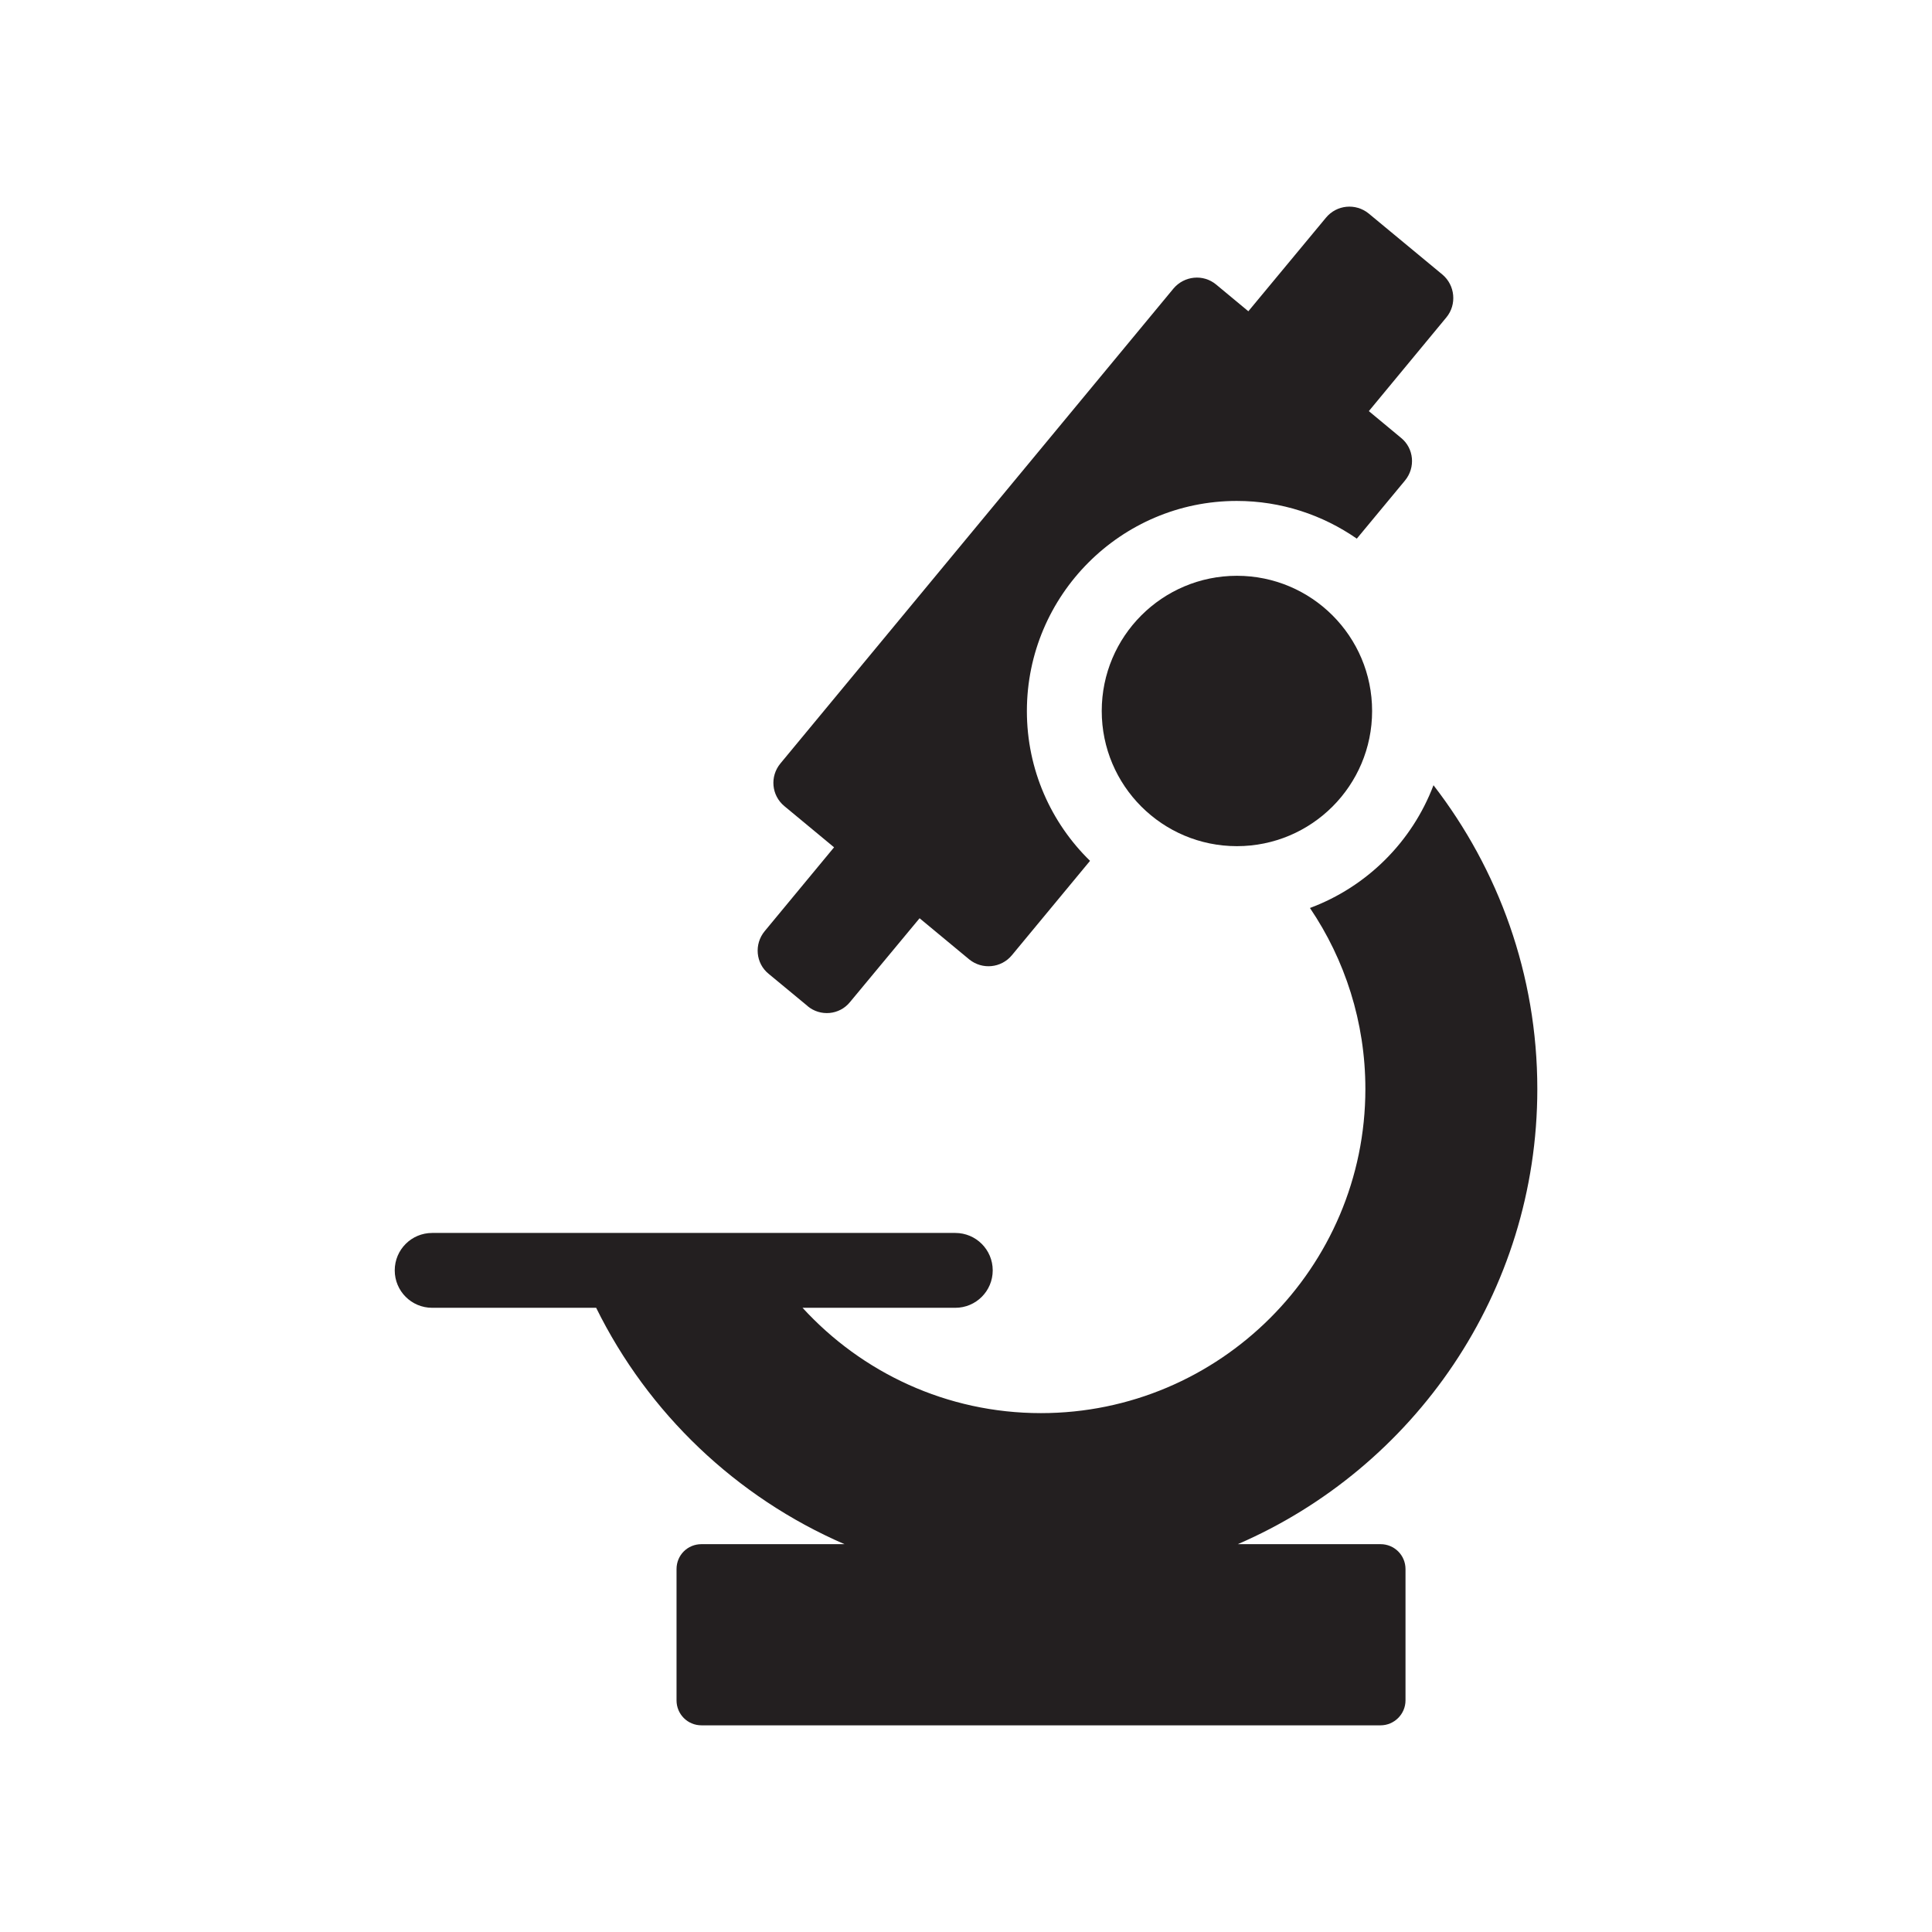 <?xml version="1.0" encoding="UTF-8"?>
<svg id="Layer_1" data-name="Layer 1" xmlns="http://www.w3.org/2000/svg" viewBox="0 0 350 350">
  <defs>
    <style>
      .cls-1 {
        fill: #231f20;
        stroke-width: 0px;
      }
    </style>
  </defs>
  <path class="cls-1" d="m250.1,279.74h-25.86c31.88-13.79,54.26-45.53,54.26-82.47,0-20.71-7.05-39.79-18.81-55.02-3.89,10.26-12.07,18.4-22.38,22.24,6.33,9.36,10.04,20.66,10.04,32.78,0,32.37-26.4,58.73-58.78,58.73-17.09,0-32.46-7.37-43.18-19.08h27.67c3.75,0,6.78-3.03,6.78-6.78s-3.03-6.78-6.78-6.78h-94.77c-3.75,0-6.78,3.03-6.78,6.78s3.03,6.78,6.78,6.78h29.71c9.4,19.08,25.36,34.32,44.99,42.82h-25.91c-2.53,0-4.52,1.99-4.52,4.52v23.78c0,2.49,1.99,4.52,4.52,4.52h123.02c2.49,0,4.52-2.04,4.52-4.52v-23.78c0-2.53-2.03-4.52-4.52-4.52Z"/>
  <path class="cls-1" d="m146.29,182.26c2.31,1.94,5.79,1.63,7.69-.72l12.61-15.19,9,7.46c2.35,1.9,5.79,1.58,7.73-.77l14.15-17.09c-7.05-6.87-11.44-16.5-11.44-27.13,0-20.98,17.05-38.07,38.02-38.07,8.05,0,15.55,2.53,21.75,6.83l8.73-10.53c1.94-2.35,1.63-5.83-.72-7.73l-5.83-4.84,14.06-17c1.9-2.31,1.58-5.79-.72-7.73l-13.38-11.08c-2.35-1.9-5.79-1.58-7.73.77l-14.06,16.95-5.83-4.84c-2.35-1.95-5.79-1.58-7.73.72l-71.21,86.04c-1.94,2.35-1.63,5.79.72,7.73l9,7.46-12.57,15.19c-1.94,2.35-1.63,5.83.72,7.73l7.05,5.83Z"/>
  <circle class="cls-1" cx="224.08" cy="128.8" r="24.49"/>
</svg>
